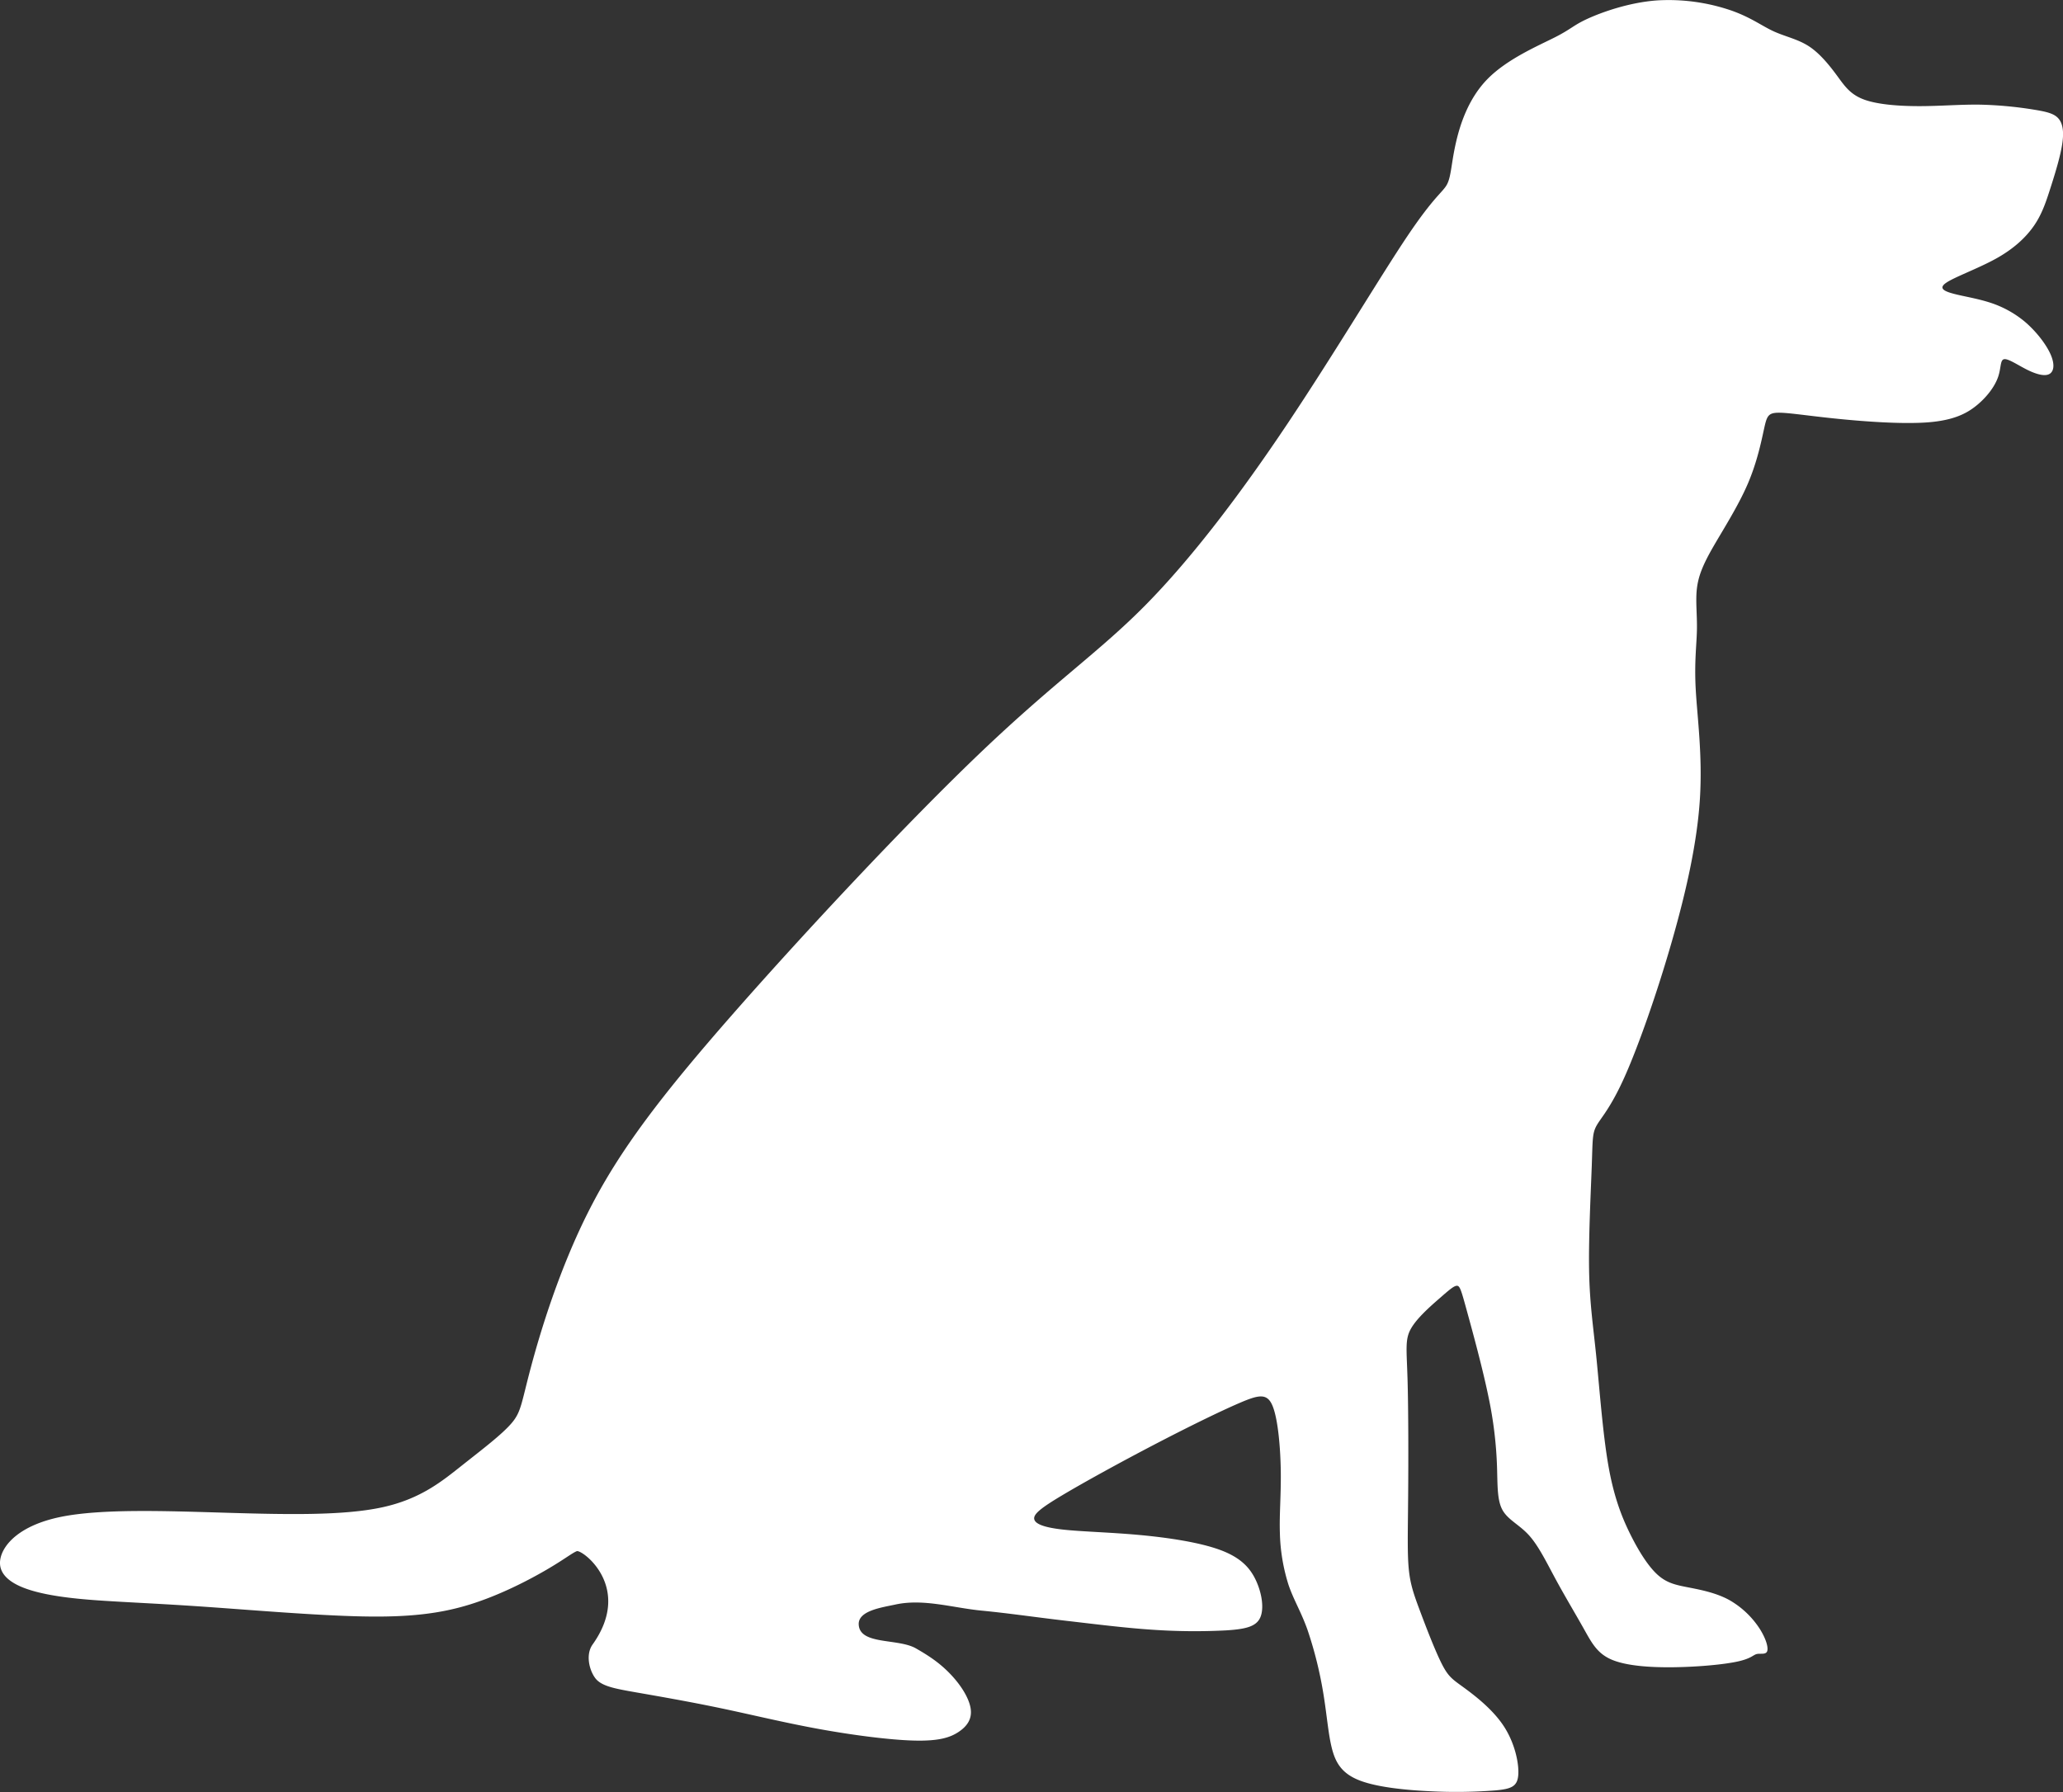 <?xml version="1.0" encoding="UTF-8"?> <svg xmlns="http://www.w3.org/2000/svg" viewBox="0 0 956.66 831.19"><rect x="0" y="0" width="956.66" height="831.19" fill="#333333" stroke="none"/> <defs> <style>.cls-1{fill:#fff;}</style> </defs> <title>Ресурс 1</title> <g id="Слой_2" data-name="Слой 2"> <g id="svg8"> <path id="path823" class="cls-1" d="M.18,723c1.25-6.66,9-15.54,27.89-19.43s48.84-2.77,76.87-1.94,54.11,1.39,72.15-2.49,28-12.22,37.46-19.71S232.86,665.23,237.3,660s4.44-9.16,8.88-25.81,13.32-46.06,27.2-73.26,32.74-52.17,66.32-90.46,81.86-89.91,116-122.38,54.11-45.78,75.48-67.43,44.12-51.61,66-84.36,43-68.26,55.5-86.85S669.09,89.15,671,85.54s1.94-9.16,3.88-18.17,5.83-21.51,15-30.81,23.59-15.4,31.22-19.28,8.46-5.55,15.12-8.6,19.15-7.5,31.91-8.47A89.49,89.49,0,0,1,803,4.93c9,3.19,14,7.08,19.42,9.57s11.24,3.61,16.37,6.94,9.58,8.88,13.05,13.6,6,8.6,12.21,11,16.23,3.19,25.94,3.19,19.15-.83,28.31-.69a180.37,180.37,0,0,1,24.28,2.22c6.24,1,9.85,1.8,11.93,4.16s2.64,6.24,1.8,11.79-3,12.77-5.13,19.43-4,12.76-7.91,18.45-9.71,11-18,15.54-19.14,8.46-22.89,11.1-.41,4,4,5.13,10,2,15.67,3.75a48.38,48.38,0,0,1,16.79,9c5.27,4.44,10,10.54,12.07,15.26s1.53,8.05-.69,9.16-6.11,0-10.27-2.08-8.6-5.14-10.54-4.86-1.39,3.89-2.78,8.05-4.71,8.88-9.43,12.9-10.82,7.36-23,8.33-30.52-.42-43.84-1.81-21.64-2.77-26.08-2.63-5,1.8-6.25,7.49-3.19,15.4-7.63,25.67-11.38,21.09-16,29.13-6.8,13.32-7.5,19.15.14,12.21,0,19.29-1.25,14.84-.55,27.61,3.19,30.52,1.94,50.64-6.24,42.6-13,66.18-15.4,48.29-21.92,62.86-11,19-13,22.61-1.8,6.38-2.22,18.32-1.52,33-1.25,48.84,2,26.36,3.47,41.34,2.92,34.41,5.41,48.84,6.11,23.87,10.13,32,8.47,15.13,12.77,19,8.46,4.72,14.15,5.83,12.9,2.5,19,5.83a41.06,41.06,0,0,1,14.15,13.32c3,4.71,4.16,8.88,3.47,10.54s-3.19.83-4.86,1.25-2.49,2.08-8.88,3.47-18.31,2.5-29.69,2.64-22.2-.7-28.86-3.61-9.16-7.91-12.9-14.57-8.74-15-13-22.89-7.91-15.41-12.35-20.26-9.71-7.08-12.21-11.66-2.22-11.51-2.5-20a184.78,184.78,0,0,0-3.88-32.05c-2.78-13.59-7.5-30.8-10.13-40.37s-3.19-11.52-4.58-11.52-3.61,1.94-7.91,5.69-10.68,9.3-13.46,14.29-1.94,9.44-1.53,23.45.42,37.6.28,54.25-.41,26.36.28,33.58,2.36,11.93,5.27,19.7,7.08,18.59,10.13,24.56,5,7.07,10.13,10.82,13.46,10.13,18.59,18,7.08,17.34,6.66,22.61-3.19,6.39-10.27,7.08a234,234,0,0,1-30.52.42c-12.07-.56-24.84-1.95-32.74-5s-11-7.77-12.77-14.43-2.36-15.26-4-25.39a185.31,185.31,0,0,0-7.5-30.25c-3.05-8.46-6.38-13.73-8.74-20.67a86.19,86.19,0,0,1-4-24.14c-.28-8.6.55-17.21.42-28.17s-1.25-24.28-3.75-30.52-6.38-5.41-15.68-1.39-24,11.24-39.68,19.42-32.33,17.35-42.32,23.31-13.32,8.74-12.9,11,4.58,3.88,13.18,4.85,21.64,1.25,35.38,2.5,28.17,3.47,37.6,6.94,13.87,8.18,16.65,14.15,3.88,13.18,1.94,17.34-6.93,5.27-15.68,5.83a284,284,0,0,1-34-.28c-12.76-.83-25.81-2.49-40.24-4.16S468.11,748.27,455,747s-26.76-5.63-39.74-2.81c-6.33,1.38-17.39,2.84-17.05,9.31.5,9.54,18.16,6.29,26.46,11,5.86,3.35,11.07,6.71,16.21,12.13s8.74,11.51,9.29,16.23-1.94,8-5.83,10.54-9.15,4.17-20.39,3.89-28.44-2.5-44.4-5.41-30.66-6.52-45.23-9.58-29-5.55-39.27-7.35-16.37-2.91-19.15-6.8-4.32-10.89-1.11-15.4c19-26.66-5-44.26-7.35-43.29s-5.69,3.75-14,8.6-21.65,11.8-35.52,16.1-28.31,6-49.95,5.55-50.5-2.91-72.43-4.44-36.9-2.08-50.09-3S20.86,739.88,12.53,737-1.07,729.61.18,723Z"></path> </g> </g> </svg> 
